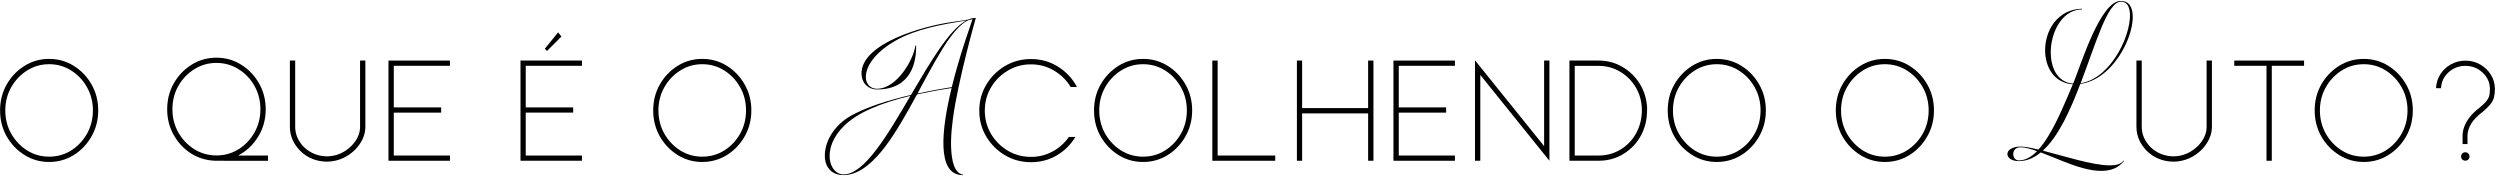 <?xml version="1.0" encoding="UTF-8"?> <svg xmlns="http://www.w3.org/2000/svg" width="451" height="32" viewBox="0 0 451 32" fill="none"><path d="M8.859 28.262C10.318 28.262 11.644 27.888 12.838 27.141C14.032 26.384 14.984 25.377 15.695 24.119C16.406 22.852 16.762 21.453 16.762 19.922C16.762 18.391 16.406 16.996 15.695 15.738C14.984 14.471 14.032 13.464 12.838 12.717C11.644 11.96 10.318 11.582 8.859 11.582C7.41 11.582 6.089 11.96 4.895 12.717C3.701 13.464 2.743 14.471 2.023 15.738C1.312 16.996 0.957 18.391 0.957 19.922C0.957 21.453 1.312 22.852 2.023 24.119C2.743 25.377 3.701 26.384 4.895 27.141C6.089 27.888 7.41 28.262 8.859 28.262ZM8.859 29.219C7.237 29.219 5.756 28.799 4.416 27.961C3.076 27.122 2.005 26.001 1.203 24.598C0.41 23.185 0.014 21.626 0.014 19.922C0.014 18.208 0.41 16.65 1.203 15.246C2.005 13.842 3.076 12.721 4.416 11.883C5.756 11.044 7.237 10.625 8.859 10.625C10.491 10.625 11.977 11.044 13.316 11.883C14.656 12.721 15.723 13.842 16.516 15.246C17.318 16.65 17.719 18.208 17.719 19.922C17.719 21.626 17.318 23.185 16.516 24.598C15.723 26.001 14.656 27.122 13.316 27.961C11.977 28.799 10.491 29.219 8.859 29.219Z" fill="black"></path><path d="M39.047 28.043C40.505 28.043 41.836 27.669 43.039 26.922C44.242 26.165 45.199 25.158 45.91 23.9C46.621 22.634 46.977 21.234 46.977 19.703C46.977 18.163 46.621 16.764 45.91 15.506C45.199 14.239 44.242 13.232 43.039 12.484C41.836 11.728 40.505 11.35 39.047 11.35C37.589 11.35 36.258 11.728 35.055 12.484C33.852 13.232 32.89 14.239 32.17 15.506C31.459 16.764 31.104 18.163 31.104 19.703C31.104 21.234 31.459 22.634 32.17 23.9C32.89 25.158 33.852 26.165 35.055 26.922C36.258 27.669 37.589 28.043 39.047 28.043ZM48.344 29.014L38.801 29C37.188 28.936 35.729 28.49 34.426 27.66C33.132 26.822 32.097 25.71 31.322 24.324C30.547 22.93 30.16 21.394 30.16 19.717C30.16 18.003 30.557 16.445 31.35 15.041C32.152 13.628 33.227 12.503 34.576 11.664C35.925 10.826 37.415 10.406 39.047 10.406C40.678 10.406 42.164 10.826 43.504 11.664C44.853 12.503 45.928 13.628 46.73 15.041C47.533 16.445 47.934 18.003 47.934 19.717C47.934 21.54 47.478 23.189 46.566 24.666C45.655 26.143 44.452 27.273 42.957 28.057H48.344V29.014Z" fill="black"></path><path d="M59.103 29.164C57.126 29.164 55.476 28.512 54.154 27.209C52.915 25.933 52.295 24.484 52.295 22.861V10.926H53.252V22.861C53.252 24.229 53.776 25.45 54.824 26.525C56 27.646 57.422 28.207 59.09 28.207C60.767 28.152 62.225 27.501 63.465 26.252C64.458 25.195 64.955 24.078 64.955 22.902V10.926H65.912V22.861C65.912 24.302 65.324 25.655 64.148 26.922C62.727 28.353 61.045 29.1 59.103 29.164Z" fill="black"></path><path d="M81.17 29H70.082V10.926H81.17V11.869H71.039V19.375H79.584V20.318H71.039V28.057H81.17V29Z" fill="black"></path><path d="M98.287 8.793L100.68 5.84L101.281 6.592L98.684 9.19L98.287 8.793ZM104.986 29H93.898V10.926H104.986V11.869H94.842V19.375H103.4V20.318H94.842V28.057H104.986V29Z" fill="black"></path><path d="M126.684 28.262C128.142 28.262 129.468 27.888 130.662 27.141C131.856 26.384 132.809 25.377 133.52 24.119C134.23 22.852 134.586 21.453 134.586 19.922C134.586 18.391 134.23 16.996 133.52 15.738C132.809 14.471 131.856 13.464 130.662 12.717C129.468 11.96 128.142 11.582 126.684 11.582C125.234 11.582 123.913 11.96 122.719 12.717C121.525 13.464 120.568 14.471 119.848 15.738C119.137 16.996 118.781 18.391 118.781 19.922C118.781 21.453 119.137 22.852 119.848 24.119C120.568 25.377 121.525 26.384 122.719 27.141C123.913 27.888 125.234 28.262 126.684 28.262ZM126.684 29.219C125.061 29.219 123.58 28.799 122.24 27.961C120.9 27.122 119.829 26.001 119.027 24.598C118.234 23.185 117.838 21.626 117.838 19.922C117.838 18.208 118.234 16.65 119.027 15.246C119.829 13.842 120.9 12.721 122.24 11.883C123.58 11.044 125.061 10.625 126.684 10.625C128.315 10.625 129.801 11.044 131.141 11.883C132.48 12.721 133.547 13.842 134.34 15.246C135.142 16.65 135.543 18.208 135.543 19.922C135.543 21.626 135.142 23.185 134.34 24.598C133.547 26.001 132.48 27.122 131.141 27.961C129.801 28.799 128.315 29.219 126.684 29.219Z" fill="black"></path><path d="M174.644 3.528C175.092 3.336 175.508 3.24 175.956 3.24H176.02V3.304C175.988 3.432 172.788 14.632 171.892 21.512C171.508 24.36 171.476 26.632 171.732 28.328C171.892 29.576 172.276 30.472 172.756 30.984C173.236 31.496 173.684 31.464 173.684 31.464L173.716 31.592H173.684C168.916 31.592 169.844 23.4 171.668 15.88C170.804 16.008 168.372 16.392 165.428 17.032C163.604 20.392 161.716 23.752 159.7 26.44C157.972 28.712 155.284 31.592 152.18 31.592C151.316 31.592 150.612 31.368 150.036 30.952C149.524 30.536 149.14 29.992 148.948 29.288C148.628 28.072 148.82 26.568 149.492 25.096C150.228 23.528 151.508 22.12 153.044 21.16C155.988 19.336 160.724 17.96 164.34 17.128C167.828 11.208 171.252 5.32 174.324 3.688C170.068 4.392 165.3 5.192 161.556 7.336C154.868 11.112 155.284 16.008 158.228 16.008C161.78 16.008 164.82 10.76 165.14 8.2L165.268 8.232C165.332 11.016 164.5 16.136 158.228 16.136C156.532 16.136 155.412 14.888 155.412 13.256C155.412 7.816 166.484 4.712 171.7 3.976C172.788 3.816 173.78 3.688 174.644 3.528ZM171.7 15.72C173.172 9.736 175.22 4.2 175.444 3.464C175.252 3.528 175.028 3.56 174.804 3.592C173.396 4.168 172.052 5.864 171.188 7.048C169.588 9.32 167.956 12.36 166.196 15.592L165.524 16.872C168.468 16.232 170.9 15.848 171.7 15.72ZM152.18 31.464C155.924 31.464 160.116 24.36 164.244 17.288C158.644 18.632 154.612 20.392 152.276 22.696C148.148 26.728 149.524 31.464 152.18 31.464Z" fill="black"></path><path d="M185.986 29.26C184.273 29.26 182.71 28.84 181.297 28.002C179.884 27.163 178.758 26.042 177.92 24.639C177.081 23.226 176.662 21.667 176.662 19.963C176.662 18.249 177.081 16.691 177.92 15.287C178.758 13.874 179.884 12.749 181.297 11.91C182.71 11.072 184.273 10.652 185.986 10.652C187.791 10.652 189.423 11.113 190.881 12.033C192.348 12.954 193.483 14.175 194.285 15.697H193.15C192.403 14.458 191.4 13.469 190.143 12.73C188.894 11.983 187.508 11.609 185.986 11.609C184.455 11.609 183.061 11.988 181.803 12.744C180.545 13.492 179.538 14.499 178.781 15.766C178.034 17.023 177.66 18.423 177.66 19.963C177.66 21.494 178.034 22.893 178.781 24.16C179.538 25.418 180.545 26.425 181.803 27.182C183.061 27.929 184.455 28.303 185.986 28.303C187.399 28.303 188.698 27.979 189.883 27.332C191.077 26.685 192.057 25.81 192.822 24.707H193.998C193.169 26.093 192.052 27.2 190.648 28.029C189.245 28.85 187.691 29.26 185.986 29.26Z" fill="black"></path><path d="M206.207 28.262C207.665 28.262 208.992 27.888 210.186 27.141C211.38 26.384 212.332 25.377 213.043 24.119C213.754 22.852 214.109 21.453 214.109 19.922C214.109 18.391 213.754 16.996 213.043 15.738C212.332 14.471 211.38 13.464 210.186 12.717C208.992 11.96 207.665 11.582 206.207 11.582C204.758 11.582 203.436 11.96 202.242 12.717C201.048 13.464 200.091 14.471 199.371 15.738C198.66 16.996 198.305 18.391 198.305 19.922C198.305 21.453 198.66 22.852 199.371 24.119C200.091 25.377 201.048 26.384 202.242 27.141C203.436 27.888 204.758 28.262 206.207 28.262ZM206.207 29.219C204.585 29.219 203.104 28.799 201.764 27.961C200.424 27.122 199.353 26.001 198.551 24.598C197.758 23.185 197.361 21.626 197.361 19.922C197.361 18.208 197.758 16.65 198.551 15.246C199.353 13.842 200.424 12.721 201.764 11.883C203.104 11.044 204.585 10.625 206.207 10.625C207.839 10.625 209.324 11.044 210.664 11.883C212.004 12.721 213.07 13.842 213.863 15.246C214.665 16.65 215.066 18.208 215.066 19.922C215.066 21.626 214.665 23.185 213.863 24.598C213.07 26.001 212.004 27.122 210.664 27.961C209.324 28.799 207.839 29.219 206.207 29.219Z" fill="black"></path><path d="M230.051 29H218.703V10.926H219.66V28.057H230.051V29Z" fill="black"></path><path d="M247.77 29H246.812V20.455H234.904V29H233.961V10.926H234.904V19.498H246.812V10.926H247.77V29Z" fill="black"></path><path d="M262.467 29H251.379V10.926H262.467V11.869H252.336V19.375H260.881V20.318H252.336V28.057H262.467V29Z" fill="black"></path><path d="M279.516 29L267.047 13.524V29H266.09V10.885L278.559 26.361V10.926H279.516V29Z" fill="black"></path><path d="M288.389 28.057C290.202 28.057 291.802 27.501 293.188 26.389C294.582 25.268 295.503 23.8 295.949 21.986C296.113 21.303 296.195 20.61 296.195 19.908C296.195 18.331 295.799 16.9 295.006 15.615C294.295 14.476 293.361 13.569 292.203 12.895C291.046 12.22 289.77 11.883 288.375 11.883H284.082V28.057H288.389ZM288.389 29H283.125V10.926H288.375C289.943 10.926 291.374 11.304 292.668 12.061C293.971 12.817 295.02 13.833 295.812 15.109C296.605 16.386 297.048 17.83 297.139 19.443C297.139 20.528 297.052 21.449 296.879 22.205C296.378 24.238 295.348 25.878 293.789 27.127C292.23 28.376 290.43 29 288.389 29Z" fill="black"></path><path d="M309.703 28.262C311.161 28.262 312.488 27.888 313.682 27.141C314.876 26.384 315.828 25.377 316.539 24.119C317.25 22.852 317.605 21.453 317.605 19.922C317.605 18.391 317.25 16.996 316.539 15.738C315.828 14.471 314.876 13.464 313.682 12.717C312.488 11.96 311.161 11.582 309.703 11.582C308.254 11.582 306.932 11.96 305.738 12.717C304.544 13.464 303.587 14.471 302.867 15.738C302.156 16.996 301.801 18.391 301.801 19.922C301.801 21.453 302.156 22.852 302.867 24.119C303.587 25.377 304.544 26.384 305.738 27.141C306.932 27.888 308.254 28.262 309.703 28.262ZM309.703 29.219C308.081 29.219 306.6 28.799 305.26 27.961C303.92 27.122 302.849 26.001 302.047 24.598C301.254 23.185 300.857 21.626 300.857 19.922C300.857 18.208 301.254 16.65 302.047 15.246C302.849 13.842 303.92 12.721 305.26 11.883C306.6 11.044 308.081 10.625 309.703 10.625C311.335 10.625 312.82 11.044 314.16 11.883C315.5 12.721 316.566 13.842 317.359 15.246C318.161 16.65 318.562 18.208 318.562 19.922C318.562 21.626 318.161 23.185 317.359 24.598C316.566 26.001 315.5 27.122 314.16 27.961C312.82 28.799 311.335 29.219 309.703 29.219Z" fill="black"></path><path d="M340.027 28.262C341.486 28.262 342.812 27.888 344.006 27.141C345.2 26.384 346.152 25.377 346.863 24.119C347.574 22.852 347.93 21.453 347.93 19.922C347.93 18.391 347.574 16.996 346.863 15.738C346.152 14.471 345.2 13.464 344.006 12.717C342.812 11.96 341.486 11.582 340.027 11.582C338.578 11.582 337.257 11.96 336.062 12.717C334.868 13.464 333.911 14.471 333.191 15.738C332.48 16.996 332.125 18.391 332.125 19.922C332.125 21.453 332.48 22.852 333.191 24.119C333.911 25.377 334.868 26.384 336.062 27.141C337.257 27.888 338.578 28.262 340.027 28.262ZM340.027 29.219C338.405 29.219 336.924 28.799 335.584 27.961C334.244 27.122 333.173 26.001 332.371 24.598C331.578 23.185 331.182 21.626 331.182 19.922C331.182 18.208 331.578 16.65 332.371 15.246C333.173 13.842 334.244 12.721 335.584 11.883C336.924 11.044 338.405 10.625 340.027 10.625C341.659 10.625 343.145 11.044 344.484 11.883C345.824 12.721 346.891 13.842 347.684 15.246C348.486 16.65 348.887 18.208 348.887 19.922C348.887 21.626 348.486 23.185 347.684 24.598C346.891 26.001 345.824 27.122 344.484 27.961C343.145 28.799 341.659 29.219 340.027 29.219Z" fill="black"></path><path d="M375.284 15.144C373.46 19.944 371.316 24.648 368.532 27.176C372.404 28.168 377.524 29.832 380.596 29.832C381.78 29.832 382.644 29.608 383.06 28.968L383.156 29.032C382.228 30.248 380.884 30.824 379.092 30.824C378.58 30.824 378.036 30.792 377.46 30.696C375.188 30.344 372.628 29.288 370.356 28.36C369.588 28.072 368.852 27.752 368.148 27.496C366.964 28.488 365.652 29.064 364.18 29.064C362.836 29.064 362.164 28.424 362.132 27.816C362.132 27.464 362.324 27.112 362.708 26.888C363.124 26.6 363.764 26.44 364.5 26.44C365.3 26.44 366.42 26.664 367.732 26.984C368.372 26.28 369.012 25.416 369.62 24.36C371.188 21.8 372.564 18.472 373.94 15.208C370.804 14.984 369.14 12.52 368.948 9.544C368.852 7.592 369.396 5.64 370.484 4.168C371.764 2.504 373.46 1.64 375.54 1.576C375.572 1.576 375.604 1.608 375.604 1.64C375.604 1.672 375.604 1.704 375.54 1.704C369.236 1.8 367.668 14.6 373.972 15.08C374.068 14.92 374.132 14.728 374.196 14.568C375.444 11.528 378.964 0.04 382.644 0.168C387.636 0.168 383.188 14.12 375.284 15.144ZM375.348 15.016C378.42 14.536 380.564 11.944 381.62 10.344C383.316 7.816 384.34 4.648 384.244 2.472C384.18 1.768 384.052 1.256 383.796 0.872C383.508 0.488 383.124 0.296 382.644 0.296C380.212 0.264 378.132 7.72 375.348 15.016ZM364.18 28.936C365.3 28.936 366.388 28.392 367.476 27.272C366.324 26.856 365.3 26.568 364.5 26.568C362.708 26.568 362.9 28.936 364.18 28.936Z" fill="black"></path><path d="M392.221 29.164C390.243 29.164 388.593 28.512 387.271 27.209C386.032 25.933 385.412 24.484 385.412 22.861V10.926H386.369V22.861C386.369 24.229 386.893 25.45 387.941 26.525C389.117 27.646 390.539 28.207 392.207 28.207C393.884 28.152 395.342 27.501 396.582 26.252C397.576 25.195 398.072 24.078 398.072 22.902V10.926H399.029V22.861C399.029 24.302 398.441 25.655 397.266 26.922C395.844 28.353 394.162 29.1 392.221 29.164Z" fill="black"></path><path d="M409.83 29H408.873V11.869H403.062V10.926H415.654V11.869H409.83V29Z" fill="black"></path><path d="M426.414 28.262C427.872 28.262 429.199 27.888 430.393 27.141C431.587 26.384 432.539 25.377 433.25 24.119C433.961 22.852 434.316 21.453 434.316 19.922C434.316 18.391 433.961 16.996 433.25 15.738C432.539 14.471 431.587 13.464 430.393 12.717C429.199 11.96 427.872 11.582 426.414 11.582C424.965 11.582 423.643 11.96 422.449 12.717C421.255 13.464 420.298 14.471 419.578 15.738C418.867 16.996 418.512 18.391 418.512 19.922C418.512 21.453 418.867 22.852 419.578 24.119C420.298 25.377 421.255 26.384 422.449 27.141C423.643 27.888 424.965 28.262 426.414 28.262ZM426.414 29.219C424.792 29.219 423.311 28.799 421.971 27.961C420.631 27.122 419.56 26.001 418.758 24.598C417.965 23.185 417.568 21.626 417.568 19.922C417.568 18.208 417.965 16.65 418.758 15.246C419.56 13.842 420.631 12.721 421.971 11.883C423.311 11.044 424.792 10.625 426.414 10.625C428.046 10.625 429.531 11.044 430.871 11.883C432.211 12.721 433.277 13.842 434.07 15.246C434.872 16.65 435.273 18.208 435.273 19.922C435.273 21.626 434.872 23.185 434.07 24.598C433.277 26.001 432.211 27.122 430.871 27.961C429.531 28.799 428.046 29.219 426.414 29.219Z" fill="black"></path><path d="M445.145 25.992H444.256L444.242 24.488C444.26 24.078 444.301 23.741 444.365 23.477C444.438 23.203 444.479 23.062 444.488 23.053C444.917 21.74 445.855 20.533 447.305 19.43C447.888 18.956 448.312 18.546 448.576 18.199C448.85 17.844 449.018 17.507 449.082 17.188C449.146 16.859 449.178 16.481 449.178 16.053C449.178 14.904 448.745 13.925 447.879 13.113C447.022 12.293 445.983 11.883 444.762 11.883C443.577 11.883 442.561 12.27 441.713 13.045C440.874 13.811 440.423 14.768 440.359 15.916L439.457 15.902C439.503 14.982 439.762 14.148 440.236 13.4C440.719 12.644 441.357 12.047 442.15 11.609C442.943 11.163 443.814 10.94 444.762 10.94C445.737 10.94 446.626 11.172 447.428 11.637C448.239 12.092 448.882 12.708 449.355 13.482C449.839 14.257 450.08 15.114 450.08 16.053C450.08 16.627 450.025 17.128 449.916 17.557C449.807 17.985 449.588 18.404 449.26 18.814C448.932 19.225 448.458 19.689 447.838 20.209C446.07 21.521 445.167 22.953 445.131 24.502L445.145 25.992ZM444.734 28.986C444.534 28.986 444.356 28.918 444.201 28.781C444.055 28.636 443.982 28.453 443.982 28.234C443.982 28.016 444.055 27.833 444.201 27.688C444.356 27.542 444.534 27.469 444.734 27.469C444.953 27.469 445.135 27.546 445.281 27.701C445.427 27.847 445.5 28.025 445.5 28.234C445.5 28.435 445.427 28.613 445.281 28.768C445.135 28.913 444.953 28.986 444.734 28.986Z" fill="black"></path></svg> 